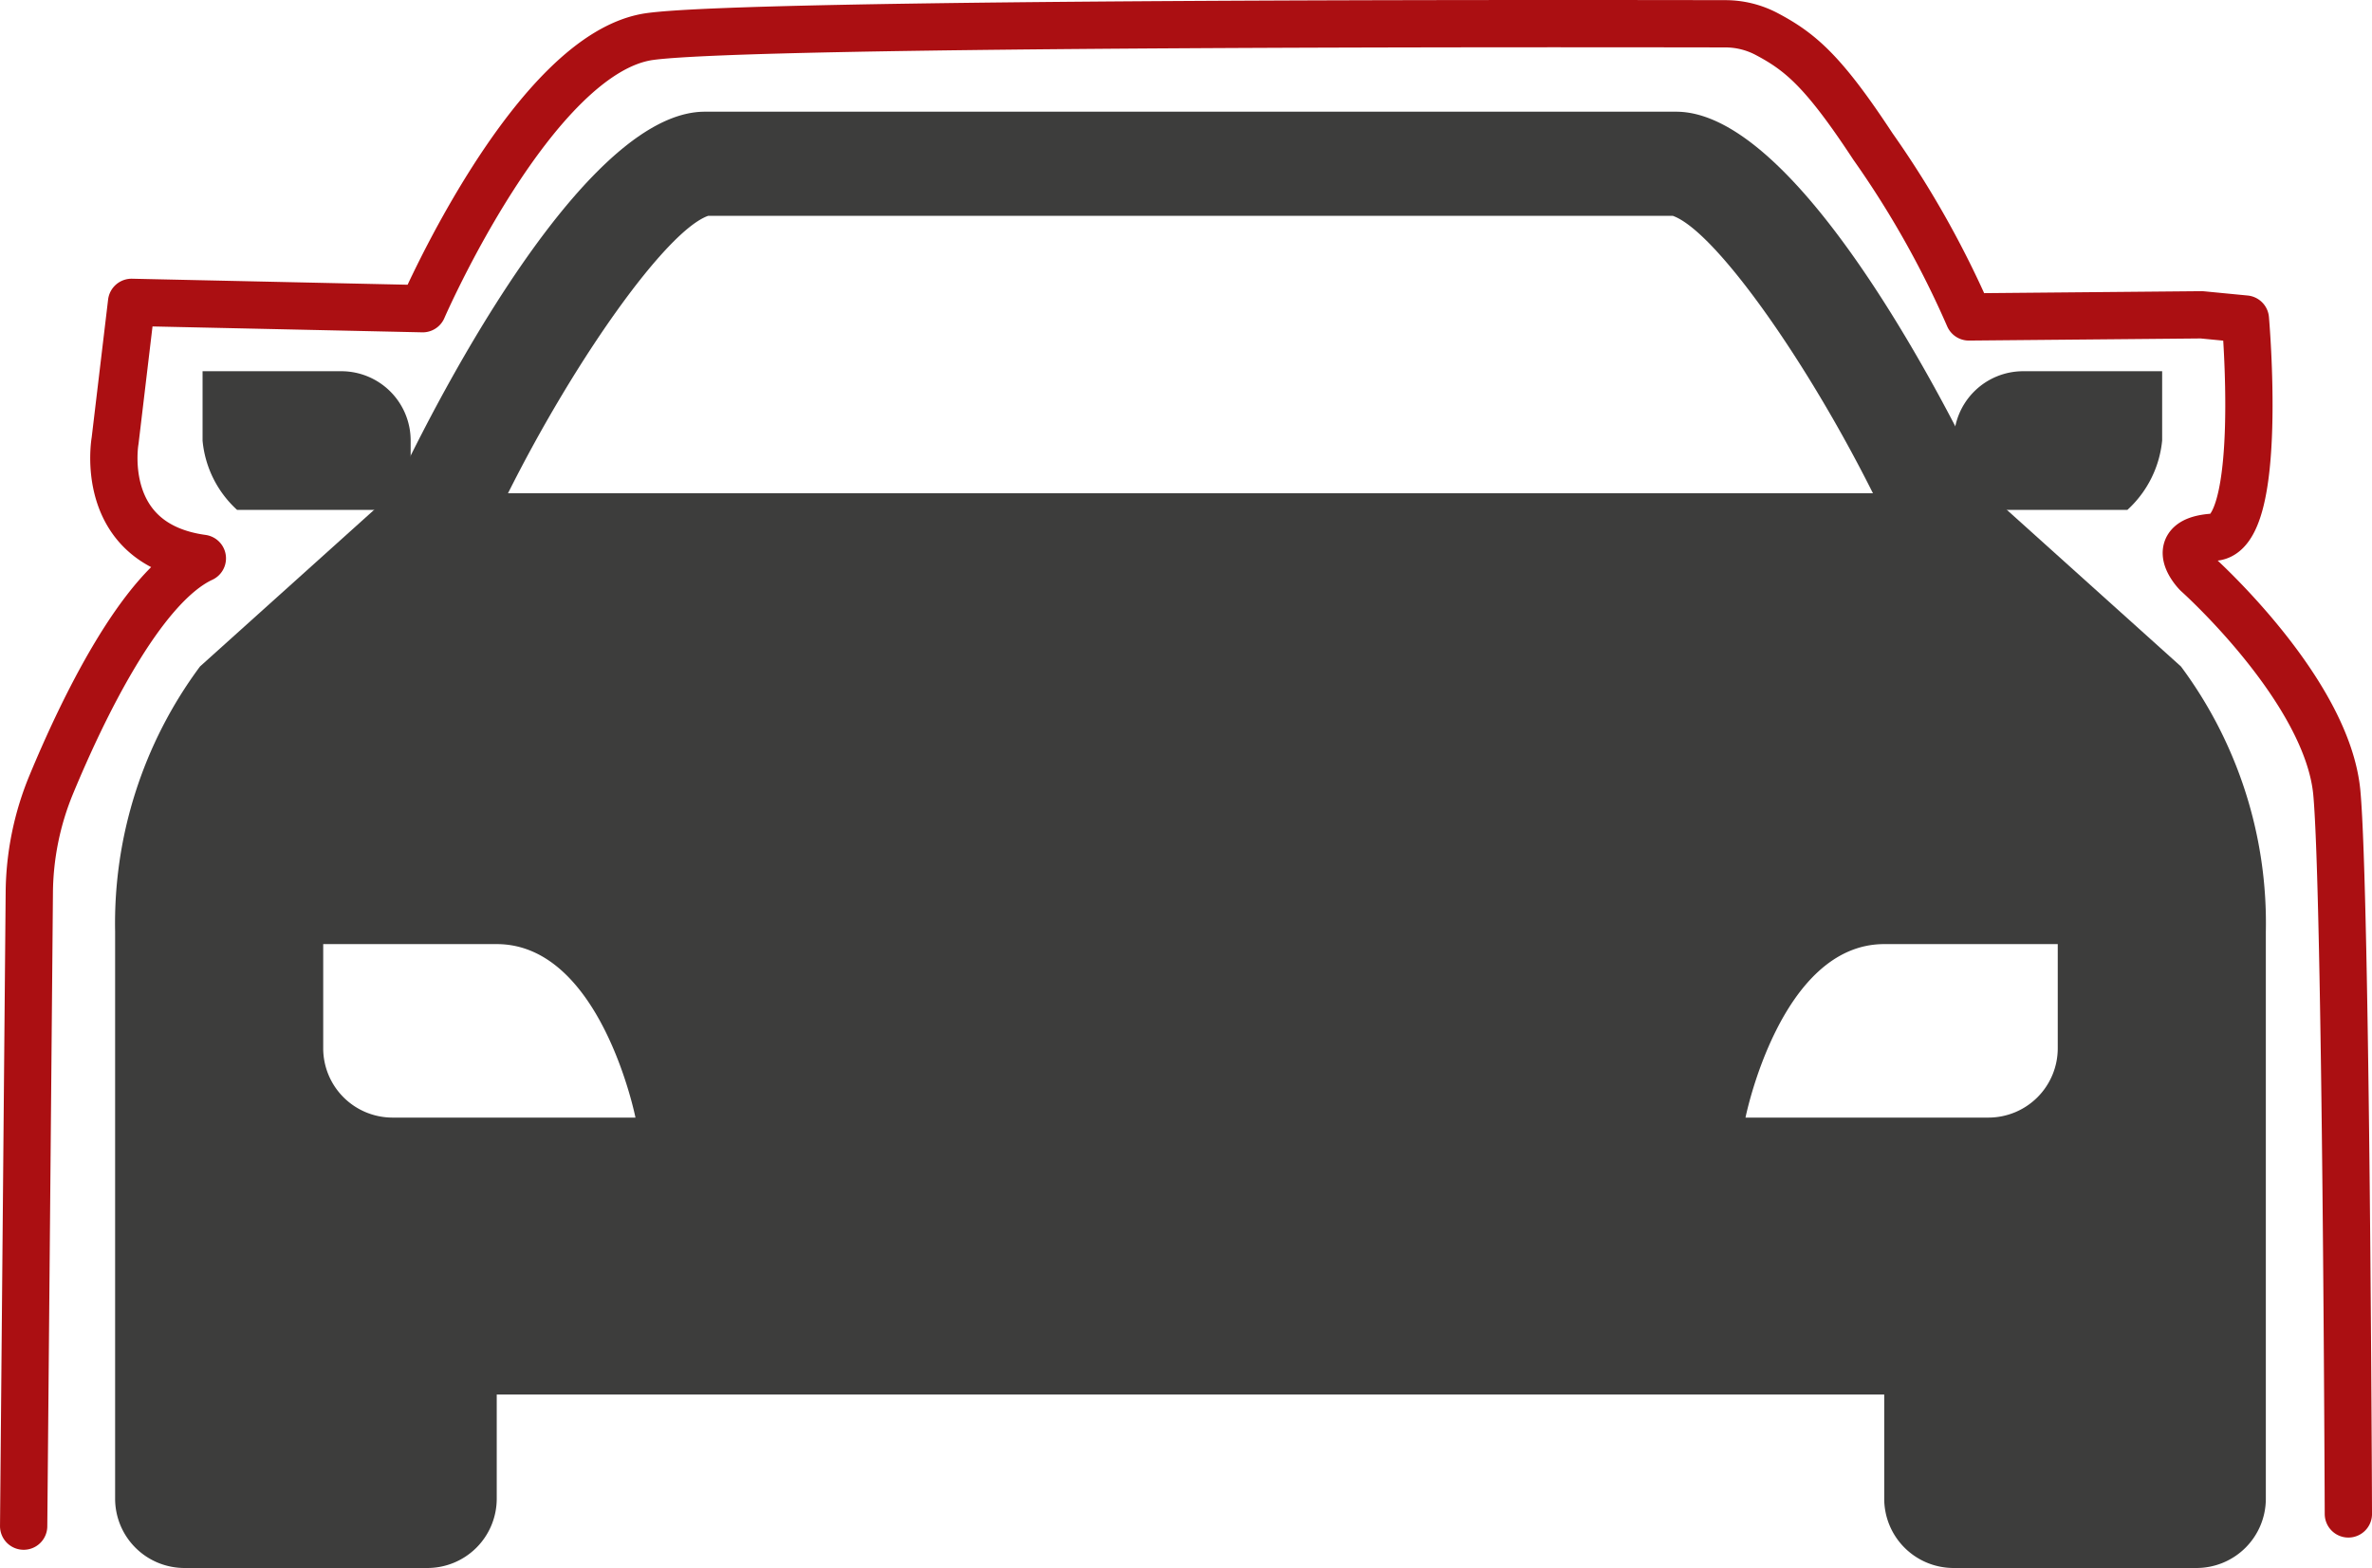 <svg xmlns="http://www.w3.org/2000/svg" width="100.881" height="66.702" viewBox="0 0 100.881 66.702"><defs><style>.ad0e035f-a6eb-44f5-bd8b-6dda4f77a476{fill:#3d3d3c;}.ea9bba82-74cd-4100-b3a5-b91e56ff44af{fill:none;stroke:#ab0f12;stroke-linecap:round;stroke-linejoin:round;stroke-width:2.011px;}</style></defs><g id="b0db173c-9b20-4491-9032-f51833e37d2c" data-name="Ebene 2"><g id="eb8f96ee-b7ad-4faf-b089-61d3c870f38c" data-name="Ebene 1"><path class="ad0e035f-a6eb-44f5-bd8b-6dda4f77a476" d="M86.046,15.792a2.949,2.949,0,0,0-2.95,2.95v2.95h7.38a4.593,4.593,0,0,0,1.48-2.95v-2.95h-5.91Z"/><path class="ad0e035f-a6eb-44f5-bd8b-6dda4f77a476" d="M10.085,21.692h7.38v-2.95a2.949,2.949,0,0,0-2.95-2.95h-5.9v2.95A4.552,4.552,0,0,0,10.085,21.692Z"/><path class="ad0e035f-a6eb-44f5-bd8b-6dda4f77a476" d="M84.566,20.982s-7.38-16.23-13.28-16.23h-41.31c-5.9,0-13.28,16.23-13.28,16.23l-8.19,7.37a18.331,18.331,0,0,0-3.61,11.28v24.12a2.949,2.949,0,0,0,2.95,2.95h10.33a2.949,2.949,0,0,0,2.95-2.95v-4.43h59.01v4.43a2.949,2.949,0,0,0,2.95,2.95h10.33a2.949,2.949,0,0,0,2.95-2.95v-24.12a18.296,18.296,0,0,0-3.61-11.28Zm-54.45-11.8h41.03c1.77.63,5.63,6.05,8.51,11.8h-58.05C24.485,15.232,28.346,9.812,30.116,9.182Zm-13.42,38.36a2.949,2.949,0,0,1-2.95-2.95v-4.43h7.38c4.43,0,5.9,7.38,5.9,7.38Zm70.82-2.95a2.949,2.949,0,0,1-2.95,2.95h-10.33s1.48-7.38,5.9-7.38h7.38Z"/><path class="ea9bba82-74cd-4100-b3a5-b91e56ff44af" d="M1.006,64.922l.24-26.93a12.274,12.274,0,0,1,.94-4.63c1.3-3.13,3.8-8.39,6.42-9.61-4.5-.62-3.71-5.01-3.71-5.01l.7-5.88,12.38.27s4.74-10.92,9.68-11.58c4.52-.61,39.78-.55,45.73-.54a3.764,3.764,0,0,1,1.74.43c1.46.77,2.44,1.61,4.53,4.79a40.962,40.962,0,0,1,4.08,7.25l9.9-.09,1.86.18s.81,9.15-1.33,9.28c-2.13.13-.73,1.55-.73,1.55s5.55,4.95,5.95,9.33.49,30.67.49,30.67"/></g></g></svg>